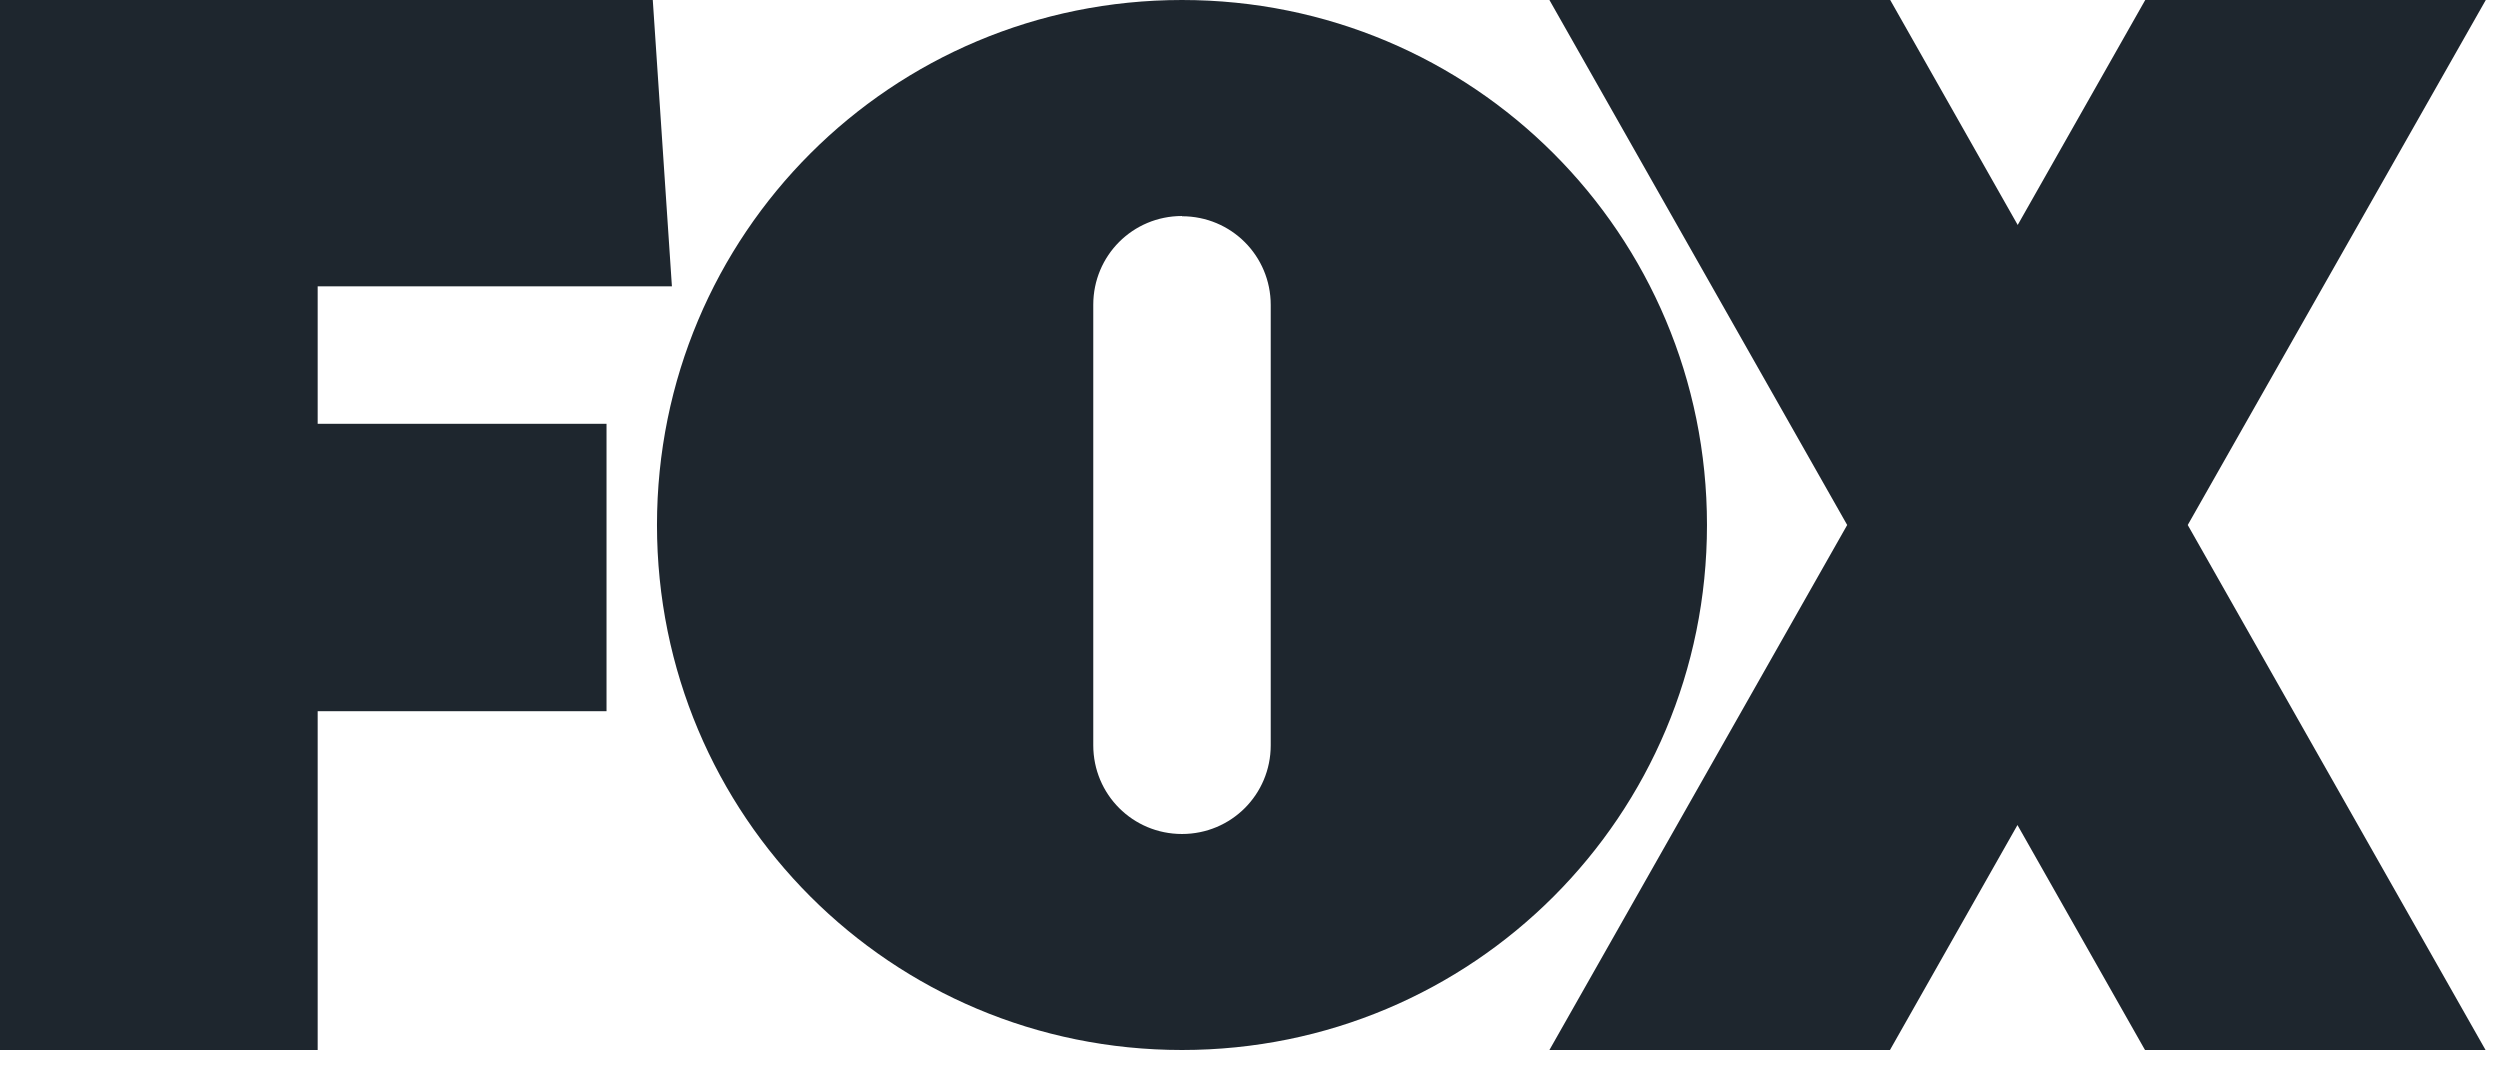<svg width="72" height="31" viewBox="0 0 72 31" fill="none" xmlns="http://www.w3.org/2000/svg">
<g clip-path="url(#clip0_2_441)">
<path d="M0 0V30.24H9.149V20.482H17.468V12.206H9.149V8.247H19.351L18.8 0L0 0Z" fill="#1E262E"/>
<path d="M34.041 0C25.665 0 18.921 6.744 18.921 15.12C18.921 23.496 25.665 30.24 34.041 30.24C42.417 30.24 49.161 23.496 49.161 15.12C49.161 6.744 42.417 0 34.041 0ZM34.041 6.228C35.459 6.228 36.597 7.367 36.597 8.784V21.463C36.597 22.881 35.459 24.019 34.041 24.019C32.624 24.019 31.486 22.881 31.486 21.463V8.777C31.486 7.36 32.624 6.221 34.041 6.221V6.228Z" fill="#1E262E"/>
<path d="M44.623 0L53.199 15.12L44.623 30.24H54.431L58.103 23.761L61.776 30.24H71.584L63.007 15.12L71.591 0H61.783L58.11 6.479L54.438 0H44.63H44.623Z" fill="#1E262E"/>
</g>
<defs>
<clipPath id="clip0_2_441">
<rect width="71.591" height="30.24" fill="white"/>
</clipPath>
</defs>
</svg>
